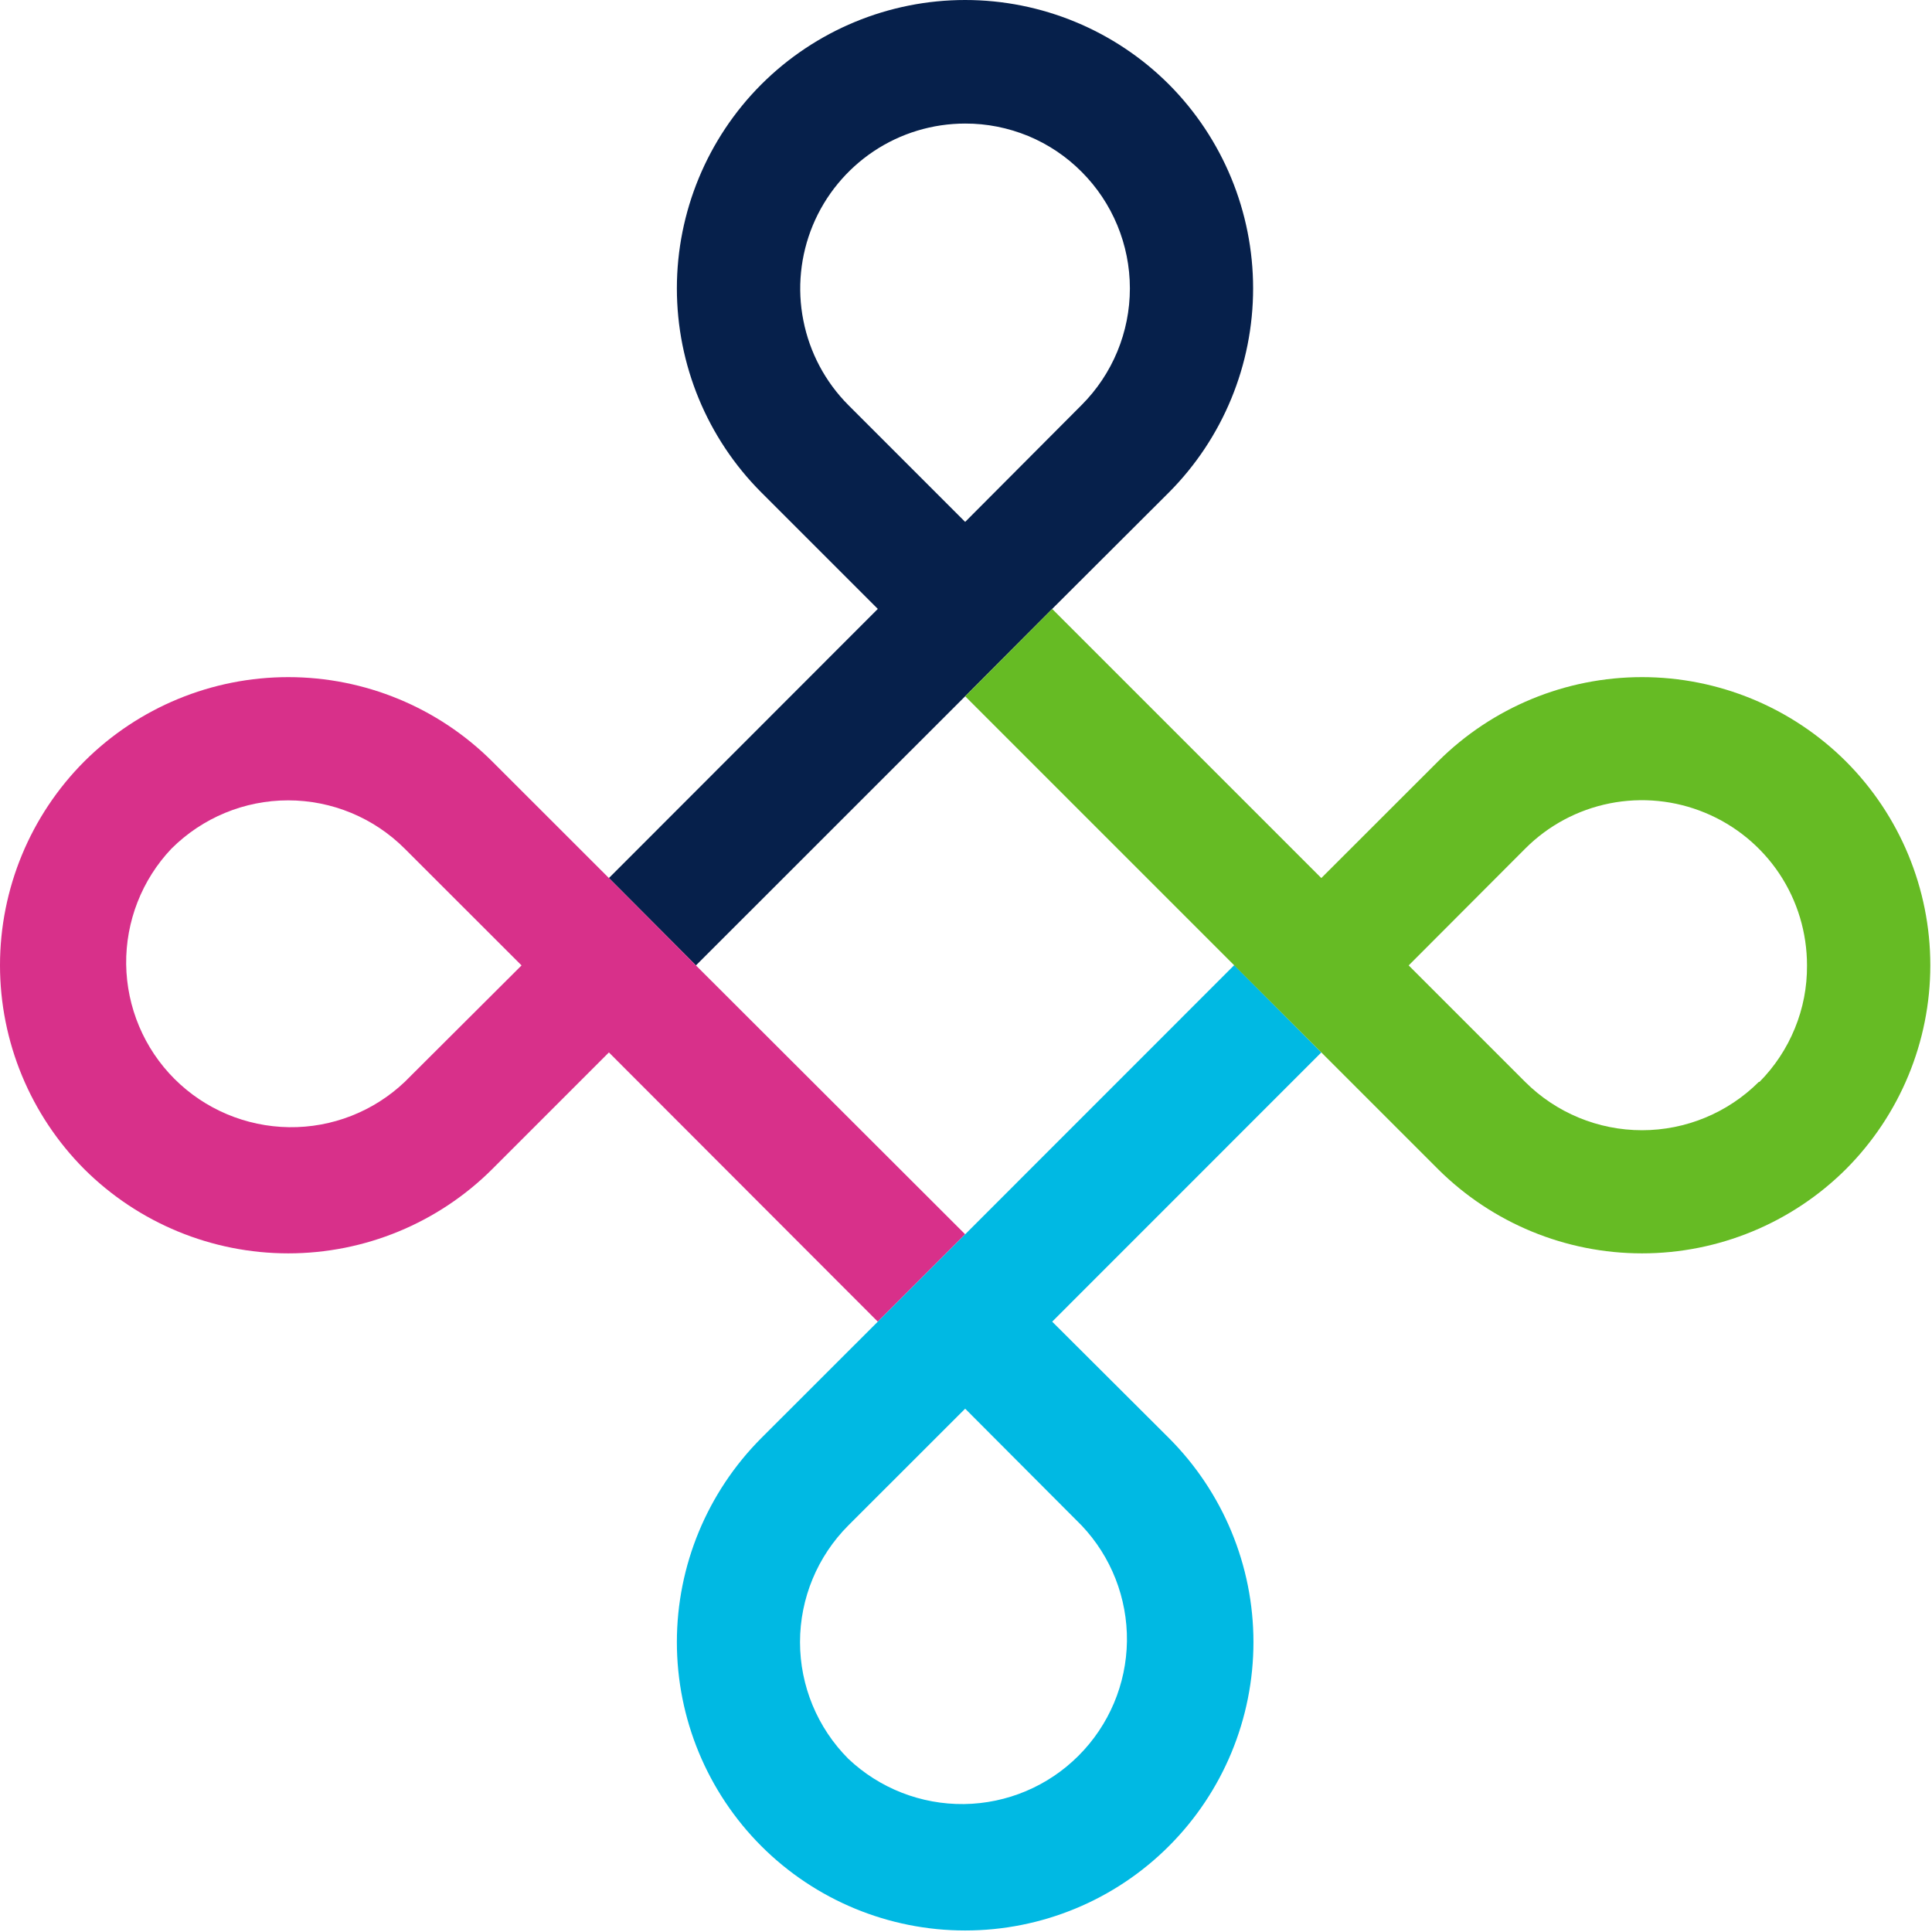 <?xml version="1.0" encoding="UTF-8"?> <svg xmlns="http://www.w3.org/2000/svg" width="23" height="23" viewBox="0 0 23 23" fill="none"><path d="M13.916 1.005C13.273 0.362 12.4 0 11.49 0C10.58 0 9.707 0.362 9.063 1.005C8.42 1.649 8.058 2.523 8.058 3.433C8.058 4.344 8.42 5.218 9.063 5.862L10.45 7.249L7.249 10.453L8.285 11.493L11.49 8.289L12.526 7.249L13.916 5.862C14.558 5.217 14.918 4.344 14.918 3.433C14.918 2.523 14.558 1.65 13.916 1.005ZM12.876 2.045C13.244 2.413 13.451 2.913 13.451 3.433C13.451 3.954 13.244 4.454 12.876 4.822L11.49 6.213L10.099 4.822C9.825 4.547 9.639 4.197 9.564 3.816C9.488 3.436 9.528 3.041 9.676 2.683C9.825 2.324 10.077 2.018 10.399 1.802C10.722 1.586 11.102 1.471 11.49 1.471C11.747 1.47 12.002 1.521 12.241 1.619C12.479 1.718 12.694 1.862 12.876 2.045Z" fill="#06204B"></path><path d="M1.005 9.063C0.362 9.707 0 10.58 0 11.491C0 12.402 0.362 13.275 1.005 13.92C1.65 14.561 2.522 14.921 3.432 14.921C4.341 14.921 5.214 14.561 5.858 13.92L7.249 12.529L10.45 15.734L11.49 14.694L8.285 11.493L7.249 10.453L5.858 9.063C5.214 8.421 4.341 8.061 3.432 8.061C2.522 8.061 1.65 8.421 1.005 9.063ZM2.041 10.103C2.41 9.735 2.909 9.528 3.43 9.528C3.951 9.528 4.45 9.735 4.818 10.103L6.209 11.493L4.818 12.88C4.447 13.232 3.953 13.426 3.441 13.419C2.929 13.412 2.439 13.206 2.077 12.844C1.715 12.482 1.509 11.992 1.502 11.48C1.496 10.969 1.689 10.474 2.041 10.103Z" fill="#D8308A"></path><path d="M9.063 21.977C9.707 22.621 10.58 22.982 11.49 22.982C12.4 22.982 13.273 22.621 13.916 21.977C14.56 21.333 14.922 20.46 14.922 19.549C14.922 18.638 14.56 17.765 13.916 17.12L12.526 15.734L15.73 12.529L14.694 11.489L11.49 14.694L10.45 15.734L9.063 17.12C8.42 17.765 8.058 18.638 8.058 19.549C8.058 20.46 8.42 21.333 9.063 21.977ZM10.099 20.938C9.731 20.569 9.524 20.07 9.524 19.549C9.524 19.028 9.731 18.529 10.099 18.16L11.49 16.77L12.876 18.16C13.229 18.532 13.422 19.026 13.416 19.538C13.409 20.05 13.202 20.539 12.84 20.901C12.478 21.264 11.989 21.47 11.477 21.477C10.965 21.483 10.471 21.29 10.099 20.938Z" fill="#00B9E3"></path><path d="M21.974 13.92C22.618 13.275 22.98 12.402 22.98 11.491C22.98 10.581 22.618 9.707 21.974 9.063C21.329 8.421 20.457 8.061 19.548 8.061C18.638 8.061 17.766 8.421 17.121 9.063L15.73 10.453L12.526 7.249L11.49 8.289L14.694 11.493L15.73 12.529L17.121 13.92C17.766 14.561 18.638 14.921 19.548 14.921C20.457 14.921 21.329 14.561 21.974 13.92ZM20.938 12.88C20.569 13.248 20.069 13.455 19.548 13.455C19.026 13.455 18.526 13.248 18.157 12.88L16.77 11.493L18.157 10.103C18.432 9.827 18.782 9.64 19.163 9.564C19.545 9.488 19.94 9.527 20.299 9.676C20.659 9.825 20.966 10.077 21.182 10.4C21.398 10.724 21.512 11.104 21.512 11.493C21.514 11.75 21.465 12.005 21.367 12.243C21.27 12.481 21.127 12.697 20.946 12.88H20.938Z" fill="#66BB24"></path></svg> 